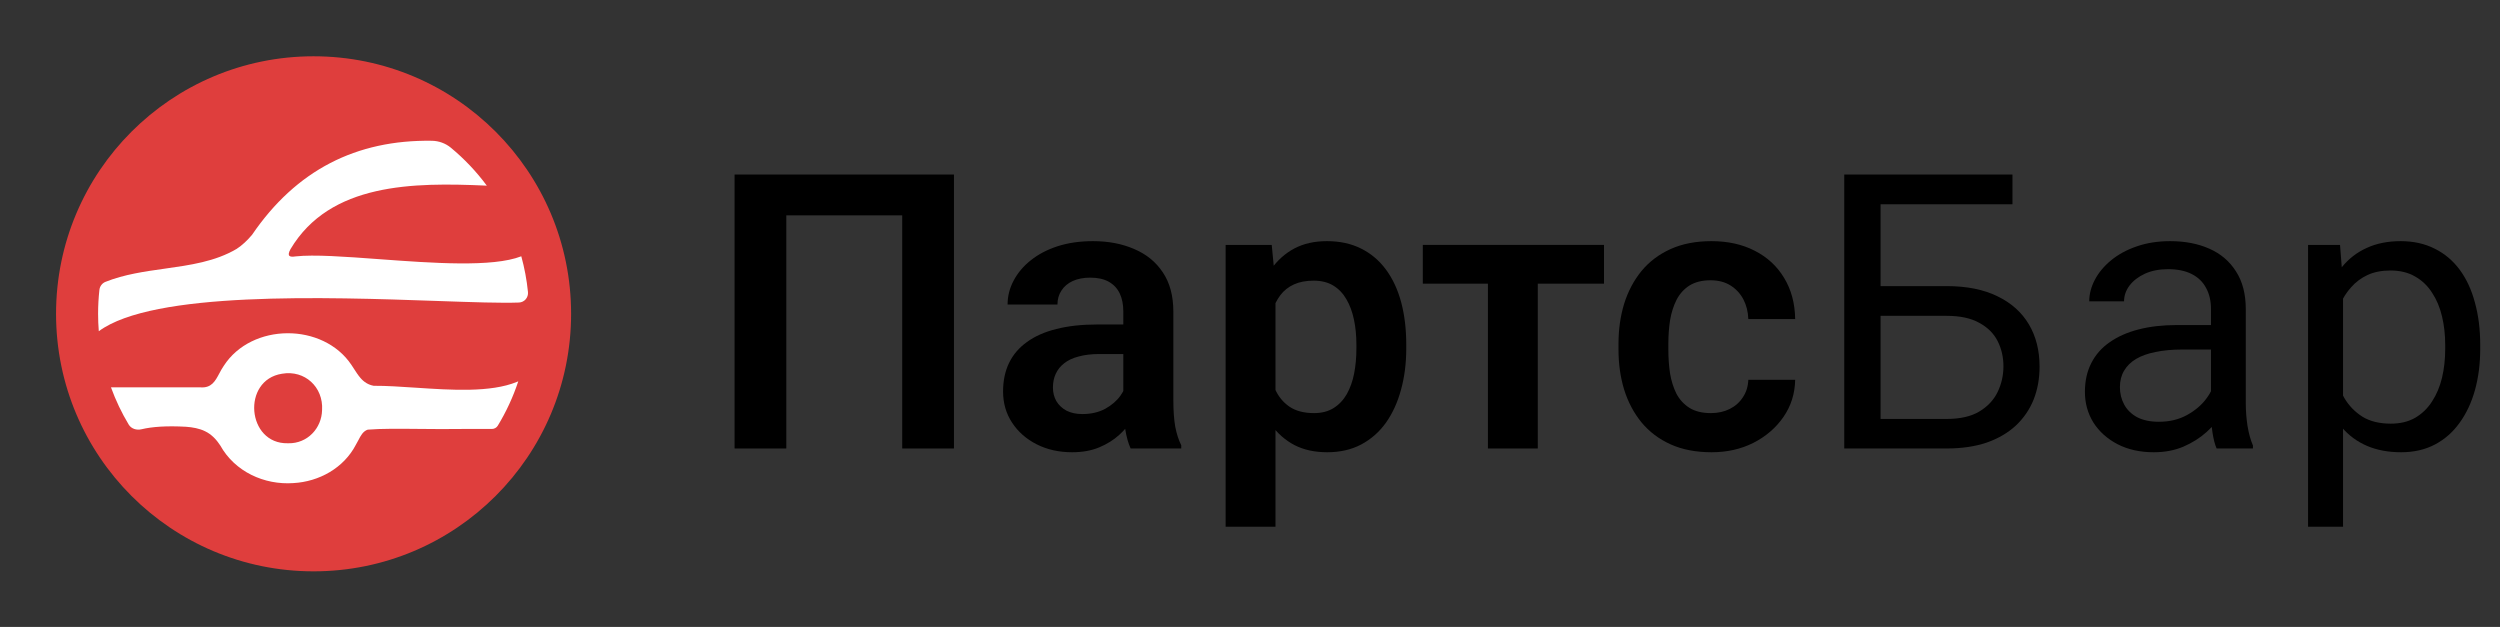 <?xml version="1.0" encoding="UTF-8"?> <svg xmlns="http://www.w3.org/2000/svg" width="319" height="80" viewBox="0 0 319 80" fill="none"><rect x="0" y="0" width="319" height="80" fill="#333333" stroke="none"/><circle cx="40.014" cy="40.041" r="30.178" fill="white"></circle><path d="M35.984 47.688C38.899 47.182 41.276 49.406 41.097 52.32C41.049 54.648 39.223 56.608 36.793 56.56H36.727C31.486 56.679 30.814 48.492 35.984 47.688Z" fill="#DF3E3D"></path><path fill-rule="evenodd" clip-rule="evenodd" d="M40.013 7.182C58.161 7.182 72.873 21.894 72.873 40.042C72.873 58.191 58.161 72.903 40.013 72.903C21.865 72.903 7.152 58.191 7.152 40.042C7.152 21.894 21.864 7.182 40.013 7.182ZM44.856 46.583C41.233 41.135 32.107 41.168 28.552 46.682C28.334 46.992 28.156 47.326 27.983 47.652C27.461 48.634 26.983 49.532 25.575 49.426C23.079 49.429 17.46 49.43 14.161 49.427C14.764 51.089 15.523 52.676 16.42 54.171C16.75 54.72 17.433 54.923 18.055 54.774C19.42 54.446 21.29 54.318 23.729 54.455C24.559 54.512 25.461 54.672 26.177 55.032C26.989 55.419 27.614 56.09 28.102 56.834C29.964 60.186 33.724 61.907 37.448 61.642C40.708 61.457 43.861 59.733 45.414 56.741C45.527 56.56 45.628 56.364 45.728 56.17C46.024 55.597 46.317 55.029 46.916 54.824C48.61 54.682 50.931 54.705 53.544 54.73C55.306 54.747 57.2 54.765 59.124 54.735H62.765C63.072 54.735 63.358 54.578 63.517 54.317C64.592 52.55 65.473 50.653 66.132 48.654C66.076 48.679 66.02 48.705 65.962 48.728C62.59 50.106 57.612 49.774 53.038 49.469C51.135 49.342 49.301 49.219 47.682 49.227C46.995 49.099 46.448 48.759 45.981 48.209C45.693 47.876 45.427 47.462 45.165 47.056C45.062 46.895 44.959 46.736 44.856 46.583ZM57.53 18.848C56.849 18.284 55.99 17.976 55.105 17.962C45.458 17.819 37.789 21.711 32.161 29.963C31.557 30.677 30.909 31.296 30.192 31.761C27.464 33.375 24.265 33.825 21.03 34.28C18.455 34.642 15.857 35.008 13.455 35.966C13.028 36.136 12.735 36.531 12.685 36.988C12.574 37.991 12.517 39.01 12.517 40.042C12.517 40.79 12.547 41.531 12.606 42.264C19.534 37.134 41.558 37.905 55.818 38.404C60.273 38.56 63.971 38.689 66.213 38.604C66.92 38.577 67.44 37.965 67.369 37.261C67.212 35.699 66.924 34.176 66.517 32.702C62.849 34.136 55.165 33.57 48.356 33.068C44.041 32.75 40.078 32.457 37.712 32.717C36.995 32.827 36.558 32.728 37.064 31.797C42.114 23.312 52.766 23.276 61.991 23.684C62.033 23.686 62.076 23.688 62.119 23.691C60.79 21.896 59.248 20.27 57.53 18.848Z" fill="#DF3E3D"></path><path d="M298.973 36.243V67.215H294.508V31.25H298.589L298.973 36.243ZM316.476 44.022V44.526C316.476 46.415 316.252 48.168 315.803 49.784C315.355 51.385 314.699 52.778 313.835 53.962C312.986 55.146 311.938 56.067 310.69 56.723C309.441 57.379 308.009 57.707 306.392 57.707C304.744 57.707 303.287 57.435 302.023 56.891C300.758 56.347 299.686 55.554 298.805 54.514C297.925 53.474 297.221 52.225 296.693 50.769C296.18 49.312 295.828 47.672 295.636 45.847V43.158C295.828 41.237 296.188 39.517 296.717 37.996C297.245 36.476 297.941 35.179 298.805 34.107C299.686 33.018 300.75 32.194 301.999 31.634C303.247 31.058 304.687 30.77 306.32 30.77C307.953 30.77 309.401 31.09 310.666 31.73C311.93 32.354 312.994 33.25 313.859 34.419C314.723 35.587 315.371 36.988 315.803 38.62C316.252 40.237 316.476 42.038 316.476 44.022ZM312.01 44.526V44.022C312.01 42.726 311.874 41.509 311.602 40.373C311.33 39.221 310.906 38.212 310.33 37.348C309.769 36.468 309.049 35.779 308.169 35.283C307.288 34.771 306.24 34.515 305.024 34.515C303.903 34.515 302.927 34.707 302.095 35.091C301.278 35.475 300.582 35.995 300.006 36.652C299.43 37.292 298.957 38.028 298.589 38.86C298.237 39.677 297.973 40.525 297.797 41.405V47.624C298.117 48.744 298.565 49.8 299.141 50.793C299.718 51.769 300.486 52.561 301.446 53.17C302.407 53.762 303.615 54.058 305.072 54.058C306.272 54.058 307.304 53.81 308.169 53.314C309.049 52.801 309.769 52.105 310.33 51.225C310.906 50.345 311.33 49.336 311.602 48.2C311.874 47.047 312.01 45.823 312.01 44.526Z" fill="black"></path><path d="M282.121 52.785V39.413C282.121 38.388 281.913 37.5 281.497 36.748C281.097 35.979 280.488 35.387 279.672 34.971C278.856 34.555 277.847 34.347 276.647 34.347C275.527 34.347 274.542 34.539 273.694 34.923C272.862 35.307 272.205 35.811 271.725 36.436C271.261 37.06 271.029 37.732 271.029 38.452H266.587C266.587 37.524 266.827 36.604 267.308 35.691C267.788 34.779 268.476 33.955 269.372 33.218C270.285 32.466 271.373 31.874 272.638 31.442C273.918 30.994 275.342 30.77 276.911 30.77C278.8 30.77 280.464 31.09 281.905 31.73C283.361 32.37 284.498 33.339 285.314 34.635C286.146 35.915 286.563 37.524 286.563 39.461V51.561C286.563 52.425 286.635 53.346 286.779 54.322C286.939 55.298 287.171 56.139 287.475 56.843V57.227H282.841C282.617 56.715 282.441 56.035 282.313 55.186C282.185 54.322 282.121 53.522 282.121 52.785ZM282.889 41.477L282.937 44.599H278.448C277.183 44.599 276.055 44.703 275.062 44.911C274.07 45.103 273.238 45.399 272.566 45.799C271.893 46.199 271.381 46.703 271.029 47.312C270.677 47.904 270.501 48.6 270.501 49.4C270.501 50.217 270.685 50.961 271.053 51.633C271.421 52.305 271.973 52.842 272.71 53.242C273.462 53.626 274.382 53.818 275.471 53.818C276.831 53.818 278.031 53.53 279.072 52.953C280.112 52.377 280.937 51.673 281.545 50.841C282.169 50.008 282.505 49.2 282.553 48.416L284.45 50.553C284.338 51.225 284.034 51.969 283.537 52.785C283.041 53.602 282.377 54.386 281.545 55.138C280.728 55.875 279.752 56.491 278.616 56.987C277.495 57.467 276.231 57.707 274.822 57.707C273.062 57.707 271.517 57.363 270.189 56.675C268.876 55.987 267.852 55.066 267.116 53.914C266.395 52.745 266.035 51.441 266.035 50.001C266.035 48.608 266.307 47.383 266.851 46.327C267.396 45.255 268.18 44.366 269.204 43.662C270.229 42.942 271.461 42.398 272.902 42.03C274.342 41.661 275.951 41.477 277.727 41.477H282.889Z" fill="black"></path><path d="M256.792 22.27V26.063H239.938V57.226H235.328V22.27H256.792ZM238.857 36.507H248.389C250.95 36.507 253.111 36.939 254.871 37.803C256.632 38.651 257.968 39.844 258.881 41.38C259.793 42.917 260.249 44.718 260.249 46.782C260.249 48.319 259.993 49.727 259.481 51.008C258.969 52.272 258.208 53.377 257.2 54.321C256.192 55.249 254.951 55.97 253.479 56.482C252.006 56.978 250.31 57.226 248.389 57.226H235.328V22.27H239.962V53.457H248.389C250.101 53.457 251.486 53.145 252.542 52.52C253.615 51.88 254.399 51.048 254.895 50.023C255.391 48.999 255.639 47.903 255.639 46.734C255.639 45.566 255.391 44.493 254.895 43.517C254.399 42.541 253.615 41.764 252.542 41.188C251.486 40.596 250.101 40.3 248.389 40.3H238.857V36.507Z" fill="black"></path><path d="M218.308 52.713C219.204 52.713 220.004 52.537 220.709 52.185C221.413 51.833 221.973 51.337 222.389 50.697C222.821 50.056 223.053 49.312 223.085 48.464H229.064C229.032 50.224 228.535 51.801 227.575 53.194C226.615 54.586 225.334 55.691 223.734 56.507C222.149 57.307 220.373 57.707 218.404 57.707C216.403 57.707 214.658 57.371 213.17 56.699C211.681 56.027 210.441 55.09 209.449 53.89C208.472 52.689 207.736 51.297 207.24 49.712C206.76 48.128 206.52 46.431 206.52 44.623V43.854C206.52 42.046 206.76 40.349 207.24 38.764C207.736 37.18 208.472 35.787 209.449 34.587C210.441 33.386 211.681 32.45 213.17 31.778C214.658 31.106 216.395 30.77 218.38 30.77C220.477 30.77 222.317 31.178 223.902 31.994C225.502 32.81 226.751 33.963 227.647 35.451C228.559 36.94 229.032 38.692 229.064 40.709H223.085C223.053 39.781 222.845 38.949 222.461 38.212C222.077 37.476 221.533 36.884 220.829 36.436C220.124 35.987 219.268 35.763 218.26 35.763C217.187 35.763 216.291 35.987 215.571 36.436C214.867 36.884 214.314 37.5 213.914 38.284C213.53 39.053 213.258 39.917 213.098 40.877C212.954 41.822 212.882 42.814 212.882 43.854V44.623C212.882 45.679 212.954 46.687 213.098 47.648C213.258 48.608 213.53 49.472 213.914 50.24C214.314 50.993 214.867 51.593 215.571 52.041C216.291 52.489 217.203 52.713 218.308 52.713Z" fill="black"></path><path d="M196.22 31.25V57.227H189.858V31.25H196.22ZM204.671 31.25V36.196H181.551V31.25H204.671Z" fill="black"></path><path d="M162.753 36.243V67.215H156.391V31.25H162.273L162.753 36.243ZM179.439 43.974V44.478C179.439 46.367 179.215 48.12 178.767 49.736C178.335 51.337 177.694 52.737 176.846 53.938C175.998 55.122 174.941 56.051 173.677 56.723C172.428 57.379 170.988 57.707 169.355 57.707C167.755 57.707 166.362 57.403 165.178 56.795C163.993 56.171 162.993 55.29 162.177 54.154C161.36 53.017 160.704 51.697 160.208 50.193C159.728 48.672 159.368 47.015 159.128 45.223V43.614C159.368 41.709 159.728 39.981 160.208 38.428C160.704 36.86 161.36 35.507 162.177 34.371C162.993 33.218 163.985 32.33 165.154 31.706C166.338 31.082 167.723 30.77 169.307 30.77C170.956 30.77 172.404 31.082 173.653 31.706C174.917 32.33 175.982 33.226 176.846 34.395C177.71 35.563 178.359 36.956 178.791 38.572C179.223 40.189 179.439 41.99 179.439 43.974ZM173.077 44.478V43.974C173.077 42.822 172.973 41.758 172.765 40.781C172.556 39.789 172.236 38.925 171.804 38.188C171.372 37.436 170.812 36.852 170.124 36.436C169.435 36.019 168.603 35.811 167.627 35.811C166.65 35.811 165.81 35.971 165.106 36.291C164.402 36.612 163.825 37.068 163.377 37.66C162.929 38.252 162.577 38.956 162.321 39.773C162.081 40.573 161.921 41.461 161.841 42.438V46.423C161.985 47.608 162.265 48.672 162.681 49.616C163.097 50.561 163.705 51.313 164.506 51.873C165.322 52.433 166.378 52.713 167.675 52.713C168.651 52.713 169.483 52.497 170.172 52.065C170.86 51.633 171.42 51.041 171.852 50.289C172.284 49.52 172.596 48.64 172.789 47.648C172.981 46.655 173.077 45.599 173.077 44.478Z" fill="black"></path><path d="M143.334 51.705V39.725C143.334 38.844 143.182 38.084 142.878 37.444C142.573 36.804 142.109 36.307 141.485 35.955C140.861 35.603 140.069 35.427 139.108 35.427C138.26 35.427 137.516 35.571 136.875 35.859C136.251 36.148 135.771 36.556 135.435 37.084C135.099 37.596 134.931 38.188 134.931 38.86H128.568C128.568 37.788 128.824 36.772 129.337 35.811C129.849 34.835 130.577 33.971 131.521 33.218C132.482 32.45 133.626 31.85 134.955 31.418C136.299 30.986 137.804 30.77 139.468 30.77C141.437 30.77 143.19 31.106 144.726 31.778C146.279 32.434 147.495 33.426 148.376 34.755C149.272 36.083 149.72 37.756 149.72 39.773V51.105C149.72 52.401 149.8 53.514 149.96 54.442C150.136 55.354 150.392 56.147 150.728 56.819V57.227H144.27C143.966 56.571 143.734 55.739 143.574 54.73C143.414 53.706 143.334 52.697 143.334 51.705ZM144.222 41.405L144.27 45.175H140.261C139.268 45.175 138.396 45.279 137.644 45.487C136.891 45.679 136.275 45.967 135.795 46.351C135.315 46.719 134.955 47.167 134.715 47.696C134.475 48.208 134.354 48.792 134.354 49.448C134.354 50.089 134.499 50.665 134.787 51.177C135.091 51.689 135.523 52.097 136.083 52.401C136.659 52.689 137.332 52.834 138.1 52.834C139.22 52.834 140.197 52.609 141.029 52.161C141.861 51.697 142.509 51.137 142.974 50.481C143.438 49.824 143.686 49.2 143.718 48.608L145.543 51.345C145.318 52.001 144.982 52.697 144.534 53.434C144.086 54.17 143.51 54.858 142.806 55.498C142.101 56.139 141.253 56.667 140.261 57.083C139.268 57.499 138.116 57.707 136.803 57.707C135.123 57.707 133.618 57.371 132.29 56.699C130.961 56.027 129.913 55.106 129.145 53.938C128.376 52.77 127.992 51.441 127.992 49.952C127.992 48.576 128.248 47.359 128.76 46.303C129.273 45.247 130.033 44.358 131.041 43.638C132.05 42.902 133.298 42.35 134.787 41.982C136.291 41.597 138.012 41.405 139.948 41.405H144.222Z" fill="black"></path><path d="M121.725 22.27V57.226H115.122V27.479H100.333V57.226H93.731V22.27H121.725Z" fill="black"></path></svg> 